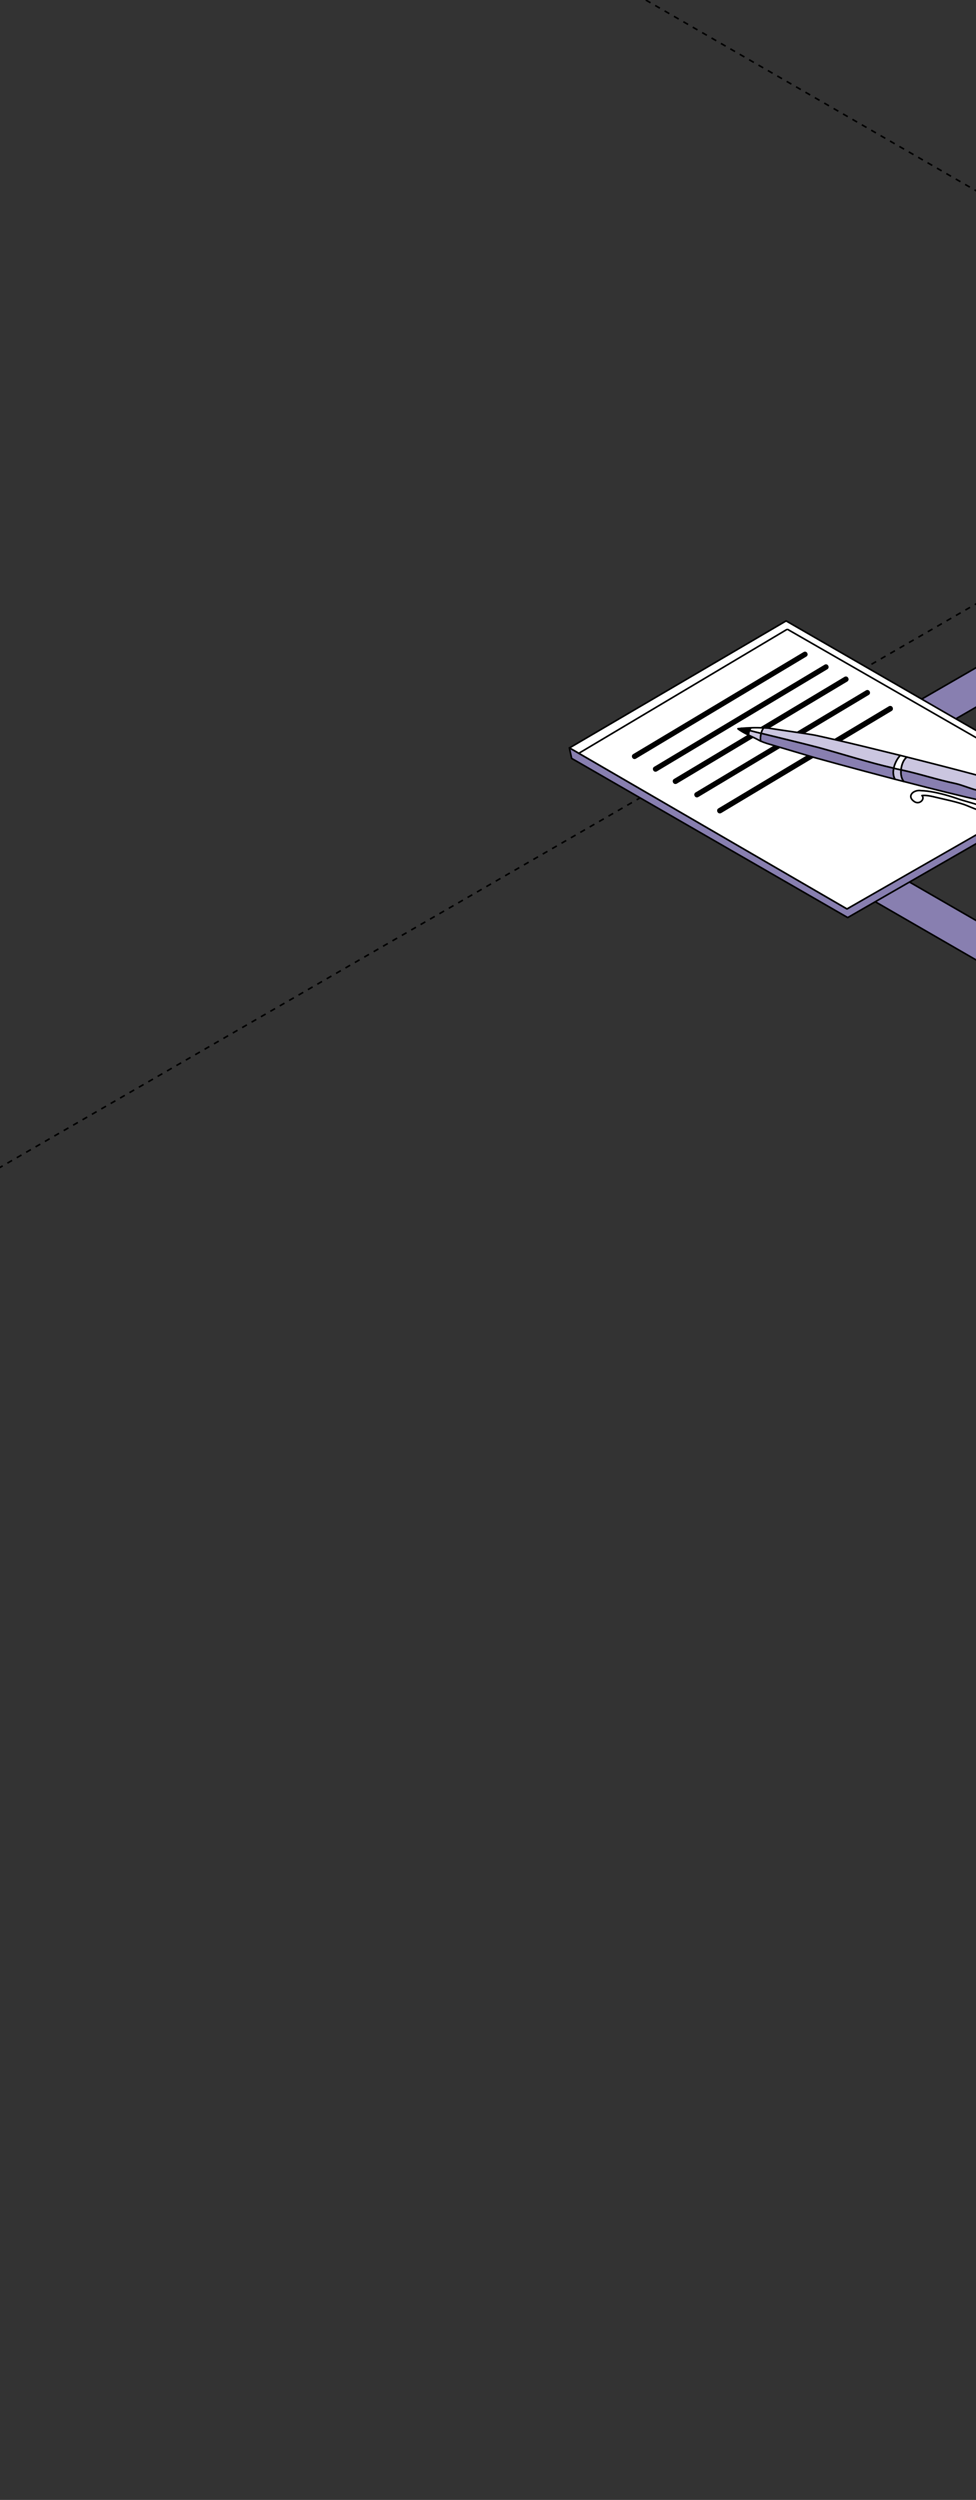 <?xml version="1.0" encoding="UTF-8"?> <svg xmlns="http://www.w3.org/2000/svg" width="360" height="922" viewBox="0 0 360 922" fill="none"><rect x="0" y="0" width="360" height="922" fill="#333333" stroke="none"/><g clip-path="url(#clip0_6245_513)"><path d="M-129 -211.961L1112.63 504.808" stroke="black" stroke-width="0.6" stroke-linejoin="round" stroke-dasharray="2 2"></path><path d="M1113 -211.961L-128.626 504.808" stroke="black" stroke-width="0.6" stroke-linejoin="round" stroke-dasharray="2 2"></path><path d="M1240.48 499.914L1397.81 409.078C1412.16 400.794 1412.16 387.362 1397.81 379.078L1154.44 238.57C1140.09 230.285 1116.83 230.285 1102.48 238.57L663.537 491.993C649.188 500.277 625.924 500.277 611.575 491.993L305.268 315.147C290.92 306.862 290.92 293.431 305.268 285.147L560.898 137.559C575.246 129.275 575.246 115.843 560.898 107.559L204.571 -98.166C190.222 -106.451 166.958 -106.451 152.609 -98.166L-115.662 56.72" stroke="black" stroke-width="13.2"></path><path d="M1240.48 499.914L1397.81 409.078C1412.16 400.794 1412.16 387.362 1397.81 379.078L1154.44 238.57C1140.09 230.285 1116.83 230.285 1102.48 238.57L663.537 491.993C649.188 500.277 625.924 500.277 611.575 491.993L305.268 315.147C290.92 306.862 290.92 293.431 305.268 285.147L560.898 137.559C575.246 129.275 575.246 115.843 560.898 107.559L204.571 -98.166C190.222 -106.451 166.958 -106.451 152.609 -98.166L-115.662 56.72" stroke="#887FB0" stroke-width="12"></path><path d="M376.042 301.965L312.678 338.415L210.853 279.706L210 275.797L312.419 335.221L371.177 301.119C372.673 301.61 374.371 301.79 376.042 301.965Z" fill="#887FB0" stroke="black" stroke-width="0.601" stroke-miterlimit="10" stroke-linecap="round" stroke-linejoin="round"></path><path d="M342.712 284.446C343.449 283.953 344.13 285.134 343.398 285.618C342.882 285.968 342.362 286.316 341.845 286.664C341.751 286.173 341.709 285.655 341.726 285.107C342.059 284.883 342.385 284.666 342.712 284.446Z" fill="#DBC9A1" stroke="black" stroke-width="0.601" stroke-miterlimit="10" stroke-linecap="round" stroke-linejoin="round"></path><path d="M393.857 288.556L312.416 335.22L210.078 275.829L289.959 229L338.243 256.834C338.243 256.834 392.008 287.957 393.857 288.556ZM328.716 261.933C329.475 261.484 328.783 260.302 328.028 260.754C313.87 269.229 299.715 277.711 285.564 286.186C278.756 290.261 271.951 294.335 265.155 298.408C264.396 298.859 265.086 300.038 265.84 299.589C279.994 291.114 294.147 282.632 308.307 274.154C315.108 270.082 321.908 266.008 328.716 261.933ZM312.349 251.083C313.106 250.631 312.416 249.452 311.659 249.909C297.504 258.383 283.348 266.861 269.195 275.343C262.387 279.408 255.584 283.49 248.781 287.565C248.027 288.014 248.715 289.195 249.472 288.739C263.619 280.261 277.777 271.786 291.938 263.304C298.741 259.232 305.544 255.157 312.349 251.083Z" fill="white" stroke="black" stroke-width="0.601" stroke-miterlimit="10" stroke-linecap="round" stroke-linejoin="round"></path><path d="M328.721 261.935C321.914 266.01 315.113 270.084 308.31 274.159C294.152 282.634 279.999 291.116 265.843 299.594C265.087 300.043 264.399 298.864 265.158 298.412C271.956 294.34 278.762 290.265 285.567 286.19C299.718 277.716 313.873 269.233 328.031 260.758C328.788 260.304 329.478 261.486 328.721 261.935Z" fill="black" stroke="black" stroke-width="0.601" stroke-miterlimit="10" stroke-linecap="round" stroke-linejoin="round"></path><path d="M320.285 256.048C313.477 260.123 306.676 264.198 299.871 268.27C285.713 276.748 271.557 285.222 257.397 293.705C256.64 294.154 255.957 292.975 256.709 292.523C263.517 288.451 270.322 284.374 277.12 280.301C291.278 271.824 305.434 263.344 319.592 254.867C320.351 254.416 321.032 255.59 320.285 256.048Z" fill="black" stroke="black" stroke-width="0.601" stroke-miterlimit="10" stroke-linecap="round" stroke-linejoin="round"></path><path d="M311.666 249.908C312.425 249.451 313.113 250.631 312.356 251.082C305.551 255.156 298.748 259.229 291.945 263.304C277.787 271.786 263.629 280.261 249.478 288.738C248.719 289.194 248.034 288.013 248.788 287.564C255.591 283.489 262.396 279.407 269.202 275.343C283.352 266.86 297.508 258.385 311.666 249.908Z" fill="black" stroke="black" stroke-width="0.601" stroke-miterlimit="10" stroke-linecap="round" stroke-linejoin="round"></path><path d="M304.323 245.4C305.079 244.944 305.77 246.125 305.011 246.574C298.21 250.649 291.404 254.723 284.602 258.798C270.451 267.28 256.293 275.755 242.135 284.23C241.376 284.689 240.688 283.508 241.447 283.056C248.243 278.982 255.048 274.909 261.856 270.835C276.014 262.355 290.17 253.877 304.323 245.4Z" fill="black" stroke="black" stroke-width="0.601" stroke-miterlimit="10" stroke-linecap="round" stroke-linejoin="round"></path><path d="M276.858 254.124C262.7 262.606 248.542 271.081 234.391 279.558C233.632 280.015 232.947 278.836 233.704 278.384C240.504 274.31 247.312 270.235 254.115 266.163C268.266 257.678 282.421 249.206 296.579 240.728C297.336 240.272 298.026 241.451 297.267 241.902C290.469 245.977 283.664 250.052 276.858 254.124Z" fill="black" stroke="black" stroke-width="0.601" stroke-miterlimit="10" stroke-linecap="round" stroke-linejoin="round"></path><path d="M369.649 288.755C365.803 295.241 357.879 290.197 352.36 288.984C345.746 287.616 339.147 285.395 332.332 283.94C332.505 281.994 333.311 280.047 334.508 279.211C339.004 280.334 343.572 281.502 347.849 282.601C357.069 284.978 365.008 287.096 368.392 288.15C368.392 288.15 368.392 288.15 368.405 288.15C368.852 288.15 369.316 288.208 369.762 288.351L369.649 288.755Z" fill="#CBC6E0" stroke="black" stroke-width="0.6" stroke-miterlimit="10" stroke-linecap="round" stroke-linejoin="round"></path><path d="M332.333 283.938C339.148 285.394 345.747 287.614 352.361 288.981C357.88 290.192 365.804 295.238 369.65 288.752L369.766 288.348C370.283 288.509 370.775 288.752 371.234 289.054C368.438 290.438 369.058 293.51 369.015 296.092L369.003 296.25C368.857 296.233 368.716 296.233 368.571 296.22C367.951 296.188 367.303 296.09 366.683 295.961L366.653 296.09C365.372 296.09 358.915 294.633 350.071 292.457C345.101 291.247 339.383 289.788 333.387 288.233C332.478 287.238 332.175 285.578 332.333 283.938Z" fill="#887FB0" stroke="black" stroke-width="0.6" stroke-miterlimit="10" stroke-linecap="round" stroke-linejoin="round"></path><path d="M337.435 295.747C334.166 293.76 336.887 291.123 339.754 291.6C342.68 291.67 346.584 292.521 349.868 293.501C350.934 293.805 351.943 294.137 352.822 294.44C355.459 295.39 358.439 296.04 361.075 296.992C363.209 297.711 368.034 298.607 368.568 296.228C368.713 296.241 368.854 296.241 369 296.258L369.012 296.1C369.055 293.518 368.435 290.446 371.231 289.062C372.785 290.132 373.781 291.989 372.918 293.837C372.324 295.061 371.518 295.726 370.596 296.013C370.396 297.628 368.134 299.403 366.751 299.617C363.206 300.237 358.869 297.931 355.729 296.761C353.713 296.072 351.65 295.55 349.605 295.078C348.209 294.744 346.811 294.425 345.455 294.111C343.801 293.719 341.826 293.202 340.068 293.405C341.27 294.684 339.267 296.789 337.435 295.747Z" fill="white" stroke="black" stroke-width="0.6" stroke-miterlimit="10" stroke-linecap="round" stroke-linejoin="round"></path><path d="M334.508 279.212C333.311 280.048 332.503 281.995 332.332 283.941C331.958 283.856 331.599 283.783 331.225 283.713C330.69 283.595 330.158 283.484 329.641 283.334C329.999 281.533 330.966 279.744 332.06 278.594C332.866 278.805 333.687 279.011 334.508 279.212Z" fill="white" stroke="black" stroke-width="0.6" stroke-miterlimit="10" stroke-linecap="round" stroke-linejoin="round"></path><path d="M330.133 287.404C329.415 286.264 329.325 284.795 329.644 283.336C330.161 283.483 330.693 283.597 331.228 283.714C331.602 283.785 331.961 283.858 332.335 283.943C332.177 285.586 332.48 287.244 333.387 288.241C332.322 287.965 331.23 287.676 330.133 287.404Z" fill="#CBC6E0" stroke="black" stroke-width="0.6" stroke-miterlimit="10" stroke-linecap="round" stroke-linejoin="round"></path><path d="M318.445 275.263C322.565 276.26 327.248 277.41 332.062 278.596C330.968 279.746 330.001 281.535 329.643 283.336C320.348 281.22 311.257 278.279 302.167 275.785C294.918 273.879 287.804 272.223 280.73 270.467C280.916 269.703 281.235 268.993 281.652 268.445C282.229 268.476 282.791 268.503 283.366 268.533H283.379C283.482 268.548 283.58 268.548 283.668 268.548C283.668 268.565 283.655 268.578 283.655 268.578C286.263 269.012 298.884 270.783 300.654 271.158C302.687 271.59 304.687 272.054 306.648 272.499C307.426 272.672 308.189 272.844 308.954 273.019C311.487 273.592 314.743 274.371 318.445 275.263Z" fill="#CBC6E0" stroke="black" stroke-width="0.6" stroke-miterlimit="10" stroke-linecap="round" stroke-linejoin="round"></path><path d="M302.168 275.779C311.257 278.273 320.349 281.214 329.644 283.33C329.325 284.791 329.415 286.258 330.133 287.398C328.175 286.879 326.202 286.359 324.224 285.843C322.452 285.366 320.667 284.904 318.895 284.427C312.497 282.727 306.23 281.011 300.669 279.469C300.268 279.355 283.222 274.294 282.82 274.179C281.796 273.83 281.033 273.543 280.571 273.332C280.415 272.433 280.486 271.411 280.731 270.461C287.805 272.217 294.921 273.875 302.168 275.779Z" fill="#887FB0" stroke="black" stroke-width="0.6" stroke-miterlimit="10" stroke-linecap="round" stroke-linejoin="round"></path><path d="M280.733 270.465C280.487 271.413 280.415 272.437 280.573 273.336C280.46 273.289 280.372 273.248 280.301 273.203C279.046 272.495 277.548 271.804 276.109 271.096C276.109 270.478 276.21 269.9 276.439 269.383C277.867 269.757 279.29 270.116 280.733 270.465Z" fill="#CBC6E0" stroke="black" stroke-width="0.6" stroke-miterlimit="10" stroke-linecap="round" stroke-linejoin="round"></path><path d="M281.653 268.443C281.237 268.993 280.92 269.701 280.732 270.464C279.289 270.116 277.865 269.756 276.438 269.382C276.581 269.038 276.784 268.702 277.042 268.415C278.586 268.355 280.125 268.387 281.653 268.443Z" fill="white" stroke="black" stroke-width="0.6" stroke-miterlimit="10" stroke-linecap="round" stroke-linejoin="round"></path><path d="M277.04 268.414C276.779 268.701 276.578 269.037 276.435 269.381C275.456 269.135 274.462 268.876 273.48 268.617C274.662 268.515 275.858 268.442 277.04 268.414Z" fill="black" stroke="black" stroke-width="0.6" stroke-miterlimit="10" stroke-linecap="round" stroke-linejoin="round"></path><path d="M276.434 269.381C276.205 269.899 276.105 270.476 276.105 271.094C274.679 270.389 273.281 269.638 272.214 268.805L272.199 268.748C272.633 268.703 273.052 268.662 273.482 268.617C274.461 268.876 275.455 269.135 276.434 269.381Z" fill="black" stroke="black" stroke-width="0.6" stroke-miterlimit="10" stroke-linecap="round" stroke-linejoin="round"></path><path d="M213.523 277.809L290.172 232.195" stroke="black" stroke-width="0.599" stroke-miterlimit="10" stroke-linecap="round" stroke-linejoin="round"></path><path d="M391.334 290.026L290.555 232.148" stroke="black" stroke-width="0.599" stroke-miterlimit="10" stroke-linecap="round" stroke-linejoin="round"></path></g><defs><clipPath id="clip0_6245_513"><rect width="360" height="922" rx="16" fill="white"></rect></clipPath></defs></svg> 
